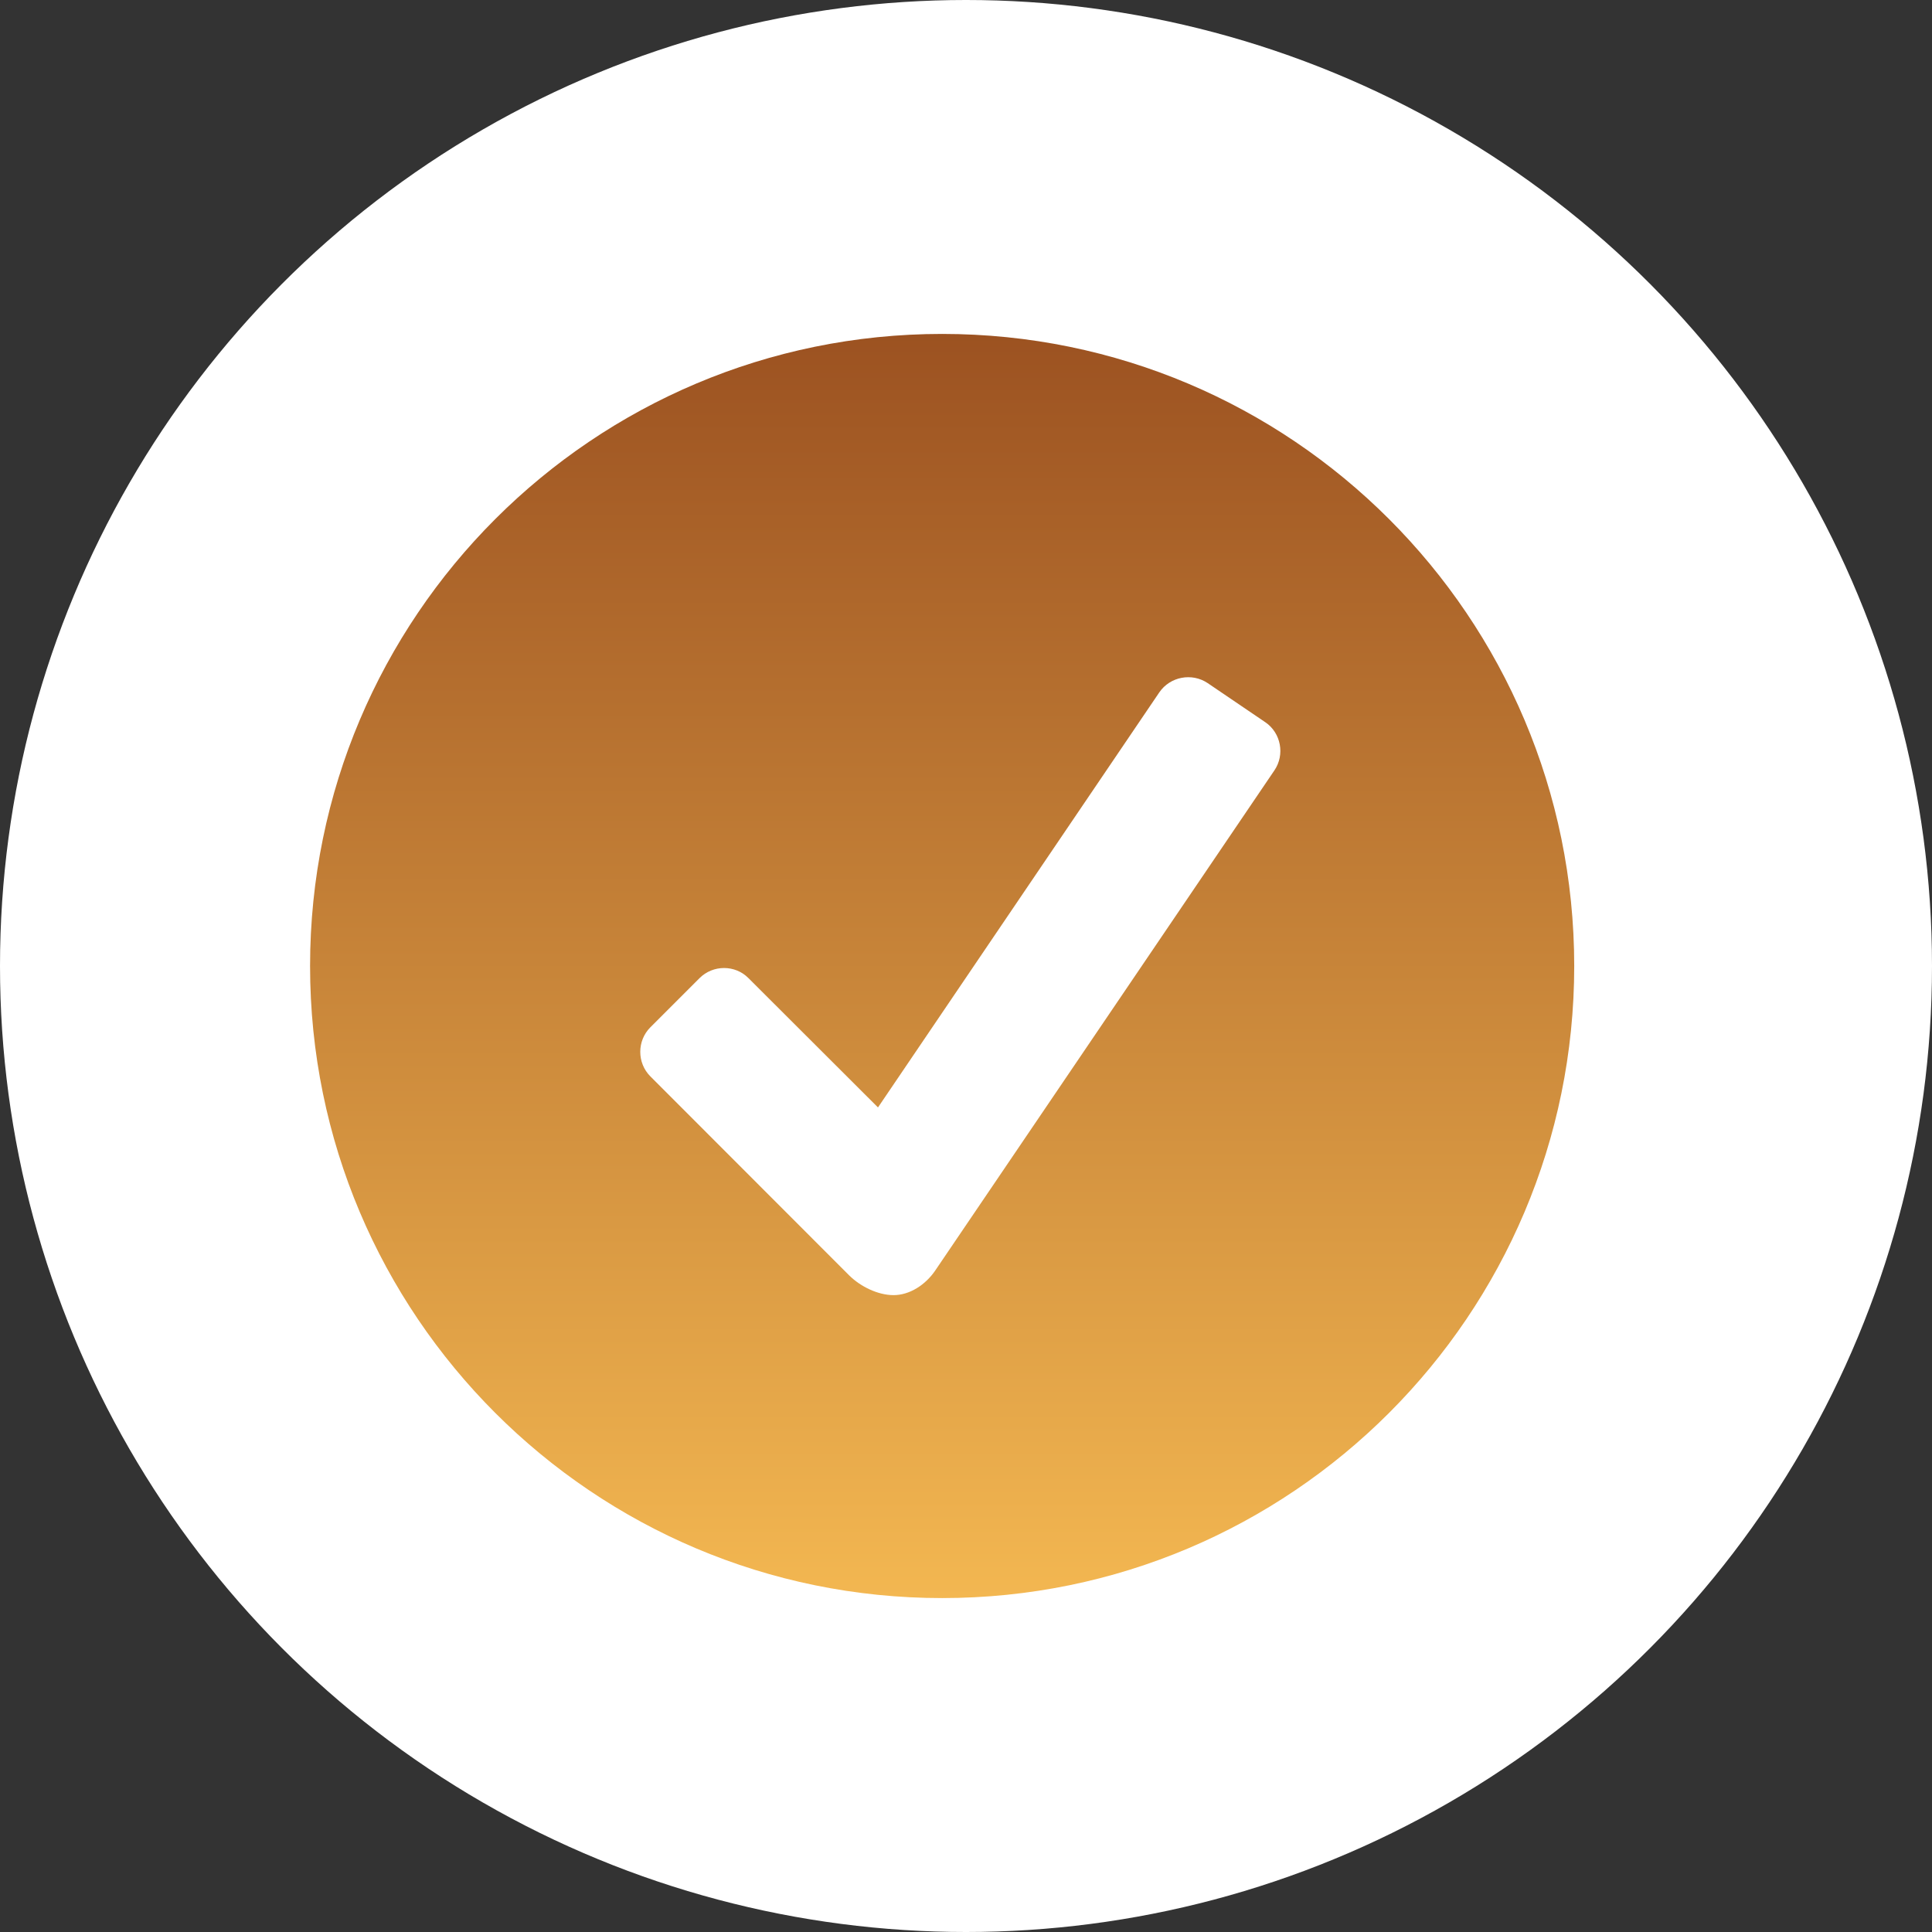 <?xml version="1.0" encoding="UTF-8"?> <svg xmlns="http://www.w3.org/2000/svg" width="81" height="81" viewBox="0 0 81 81" fill="none"><rect x="0" y="0" width="81" height="81" fill="#333333" stroke="none"/><circle cx="40.5" cy="40.5" r="40.5" fill="white"></circle><path d="M39.5 14C24.868 14 13 25.868 13 40.5C13 55.132 24.868 67 39.5 67C54.132 67 66 55.132 66 40.5C66 25.868 54.132 14 39.5 14ZM53.429 32.3L39.217 53.257C38.797 53.879 38.127 54.299 37.464 54.299C36.801 54.299 36.074 53.936 35.606 53.475L27.268 45.129C26.702 44.564 26.702 43.635 27.268 43.069L29.328 41.009C29.894 40.443 30.823 40.443 31.38 41.009L36.81 46.43L48.605 29.027C49.058 28.365 49.971 28.195 50.633 28.64L53.049 30.28C53.703 30.724 53.881 31.637 53.429 32.3Z" fill="url(#paint0_linear_519_47)"></path><defs><linearGradient id="paint0_linear_519_47" x1="39.5" y1="14" x2="39.5" y2="67" gradientUnits="userSpaceOnUse"><stop stop-color="#9C5221"></stop><stop offset="1" stop-color="#F3B751"></stop></linearGradient></defs></svg> 